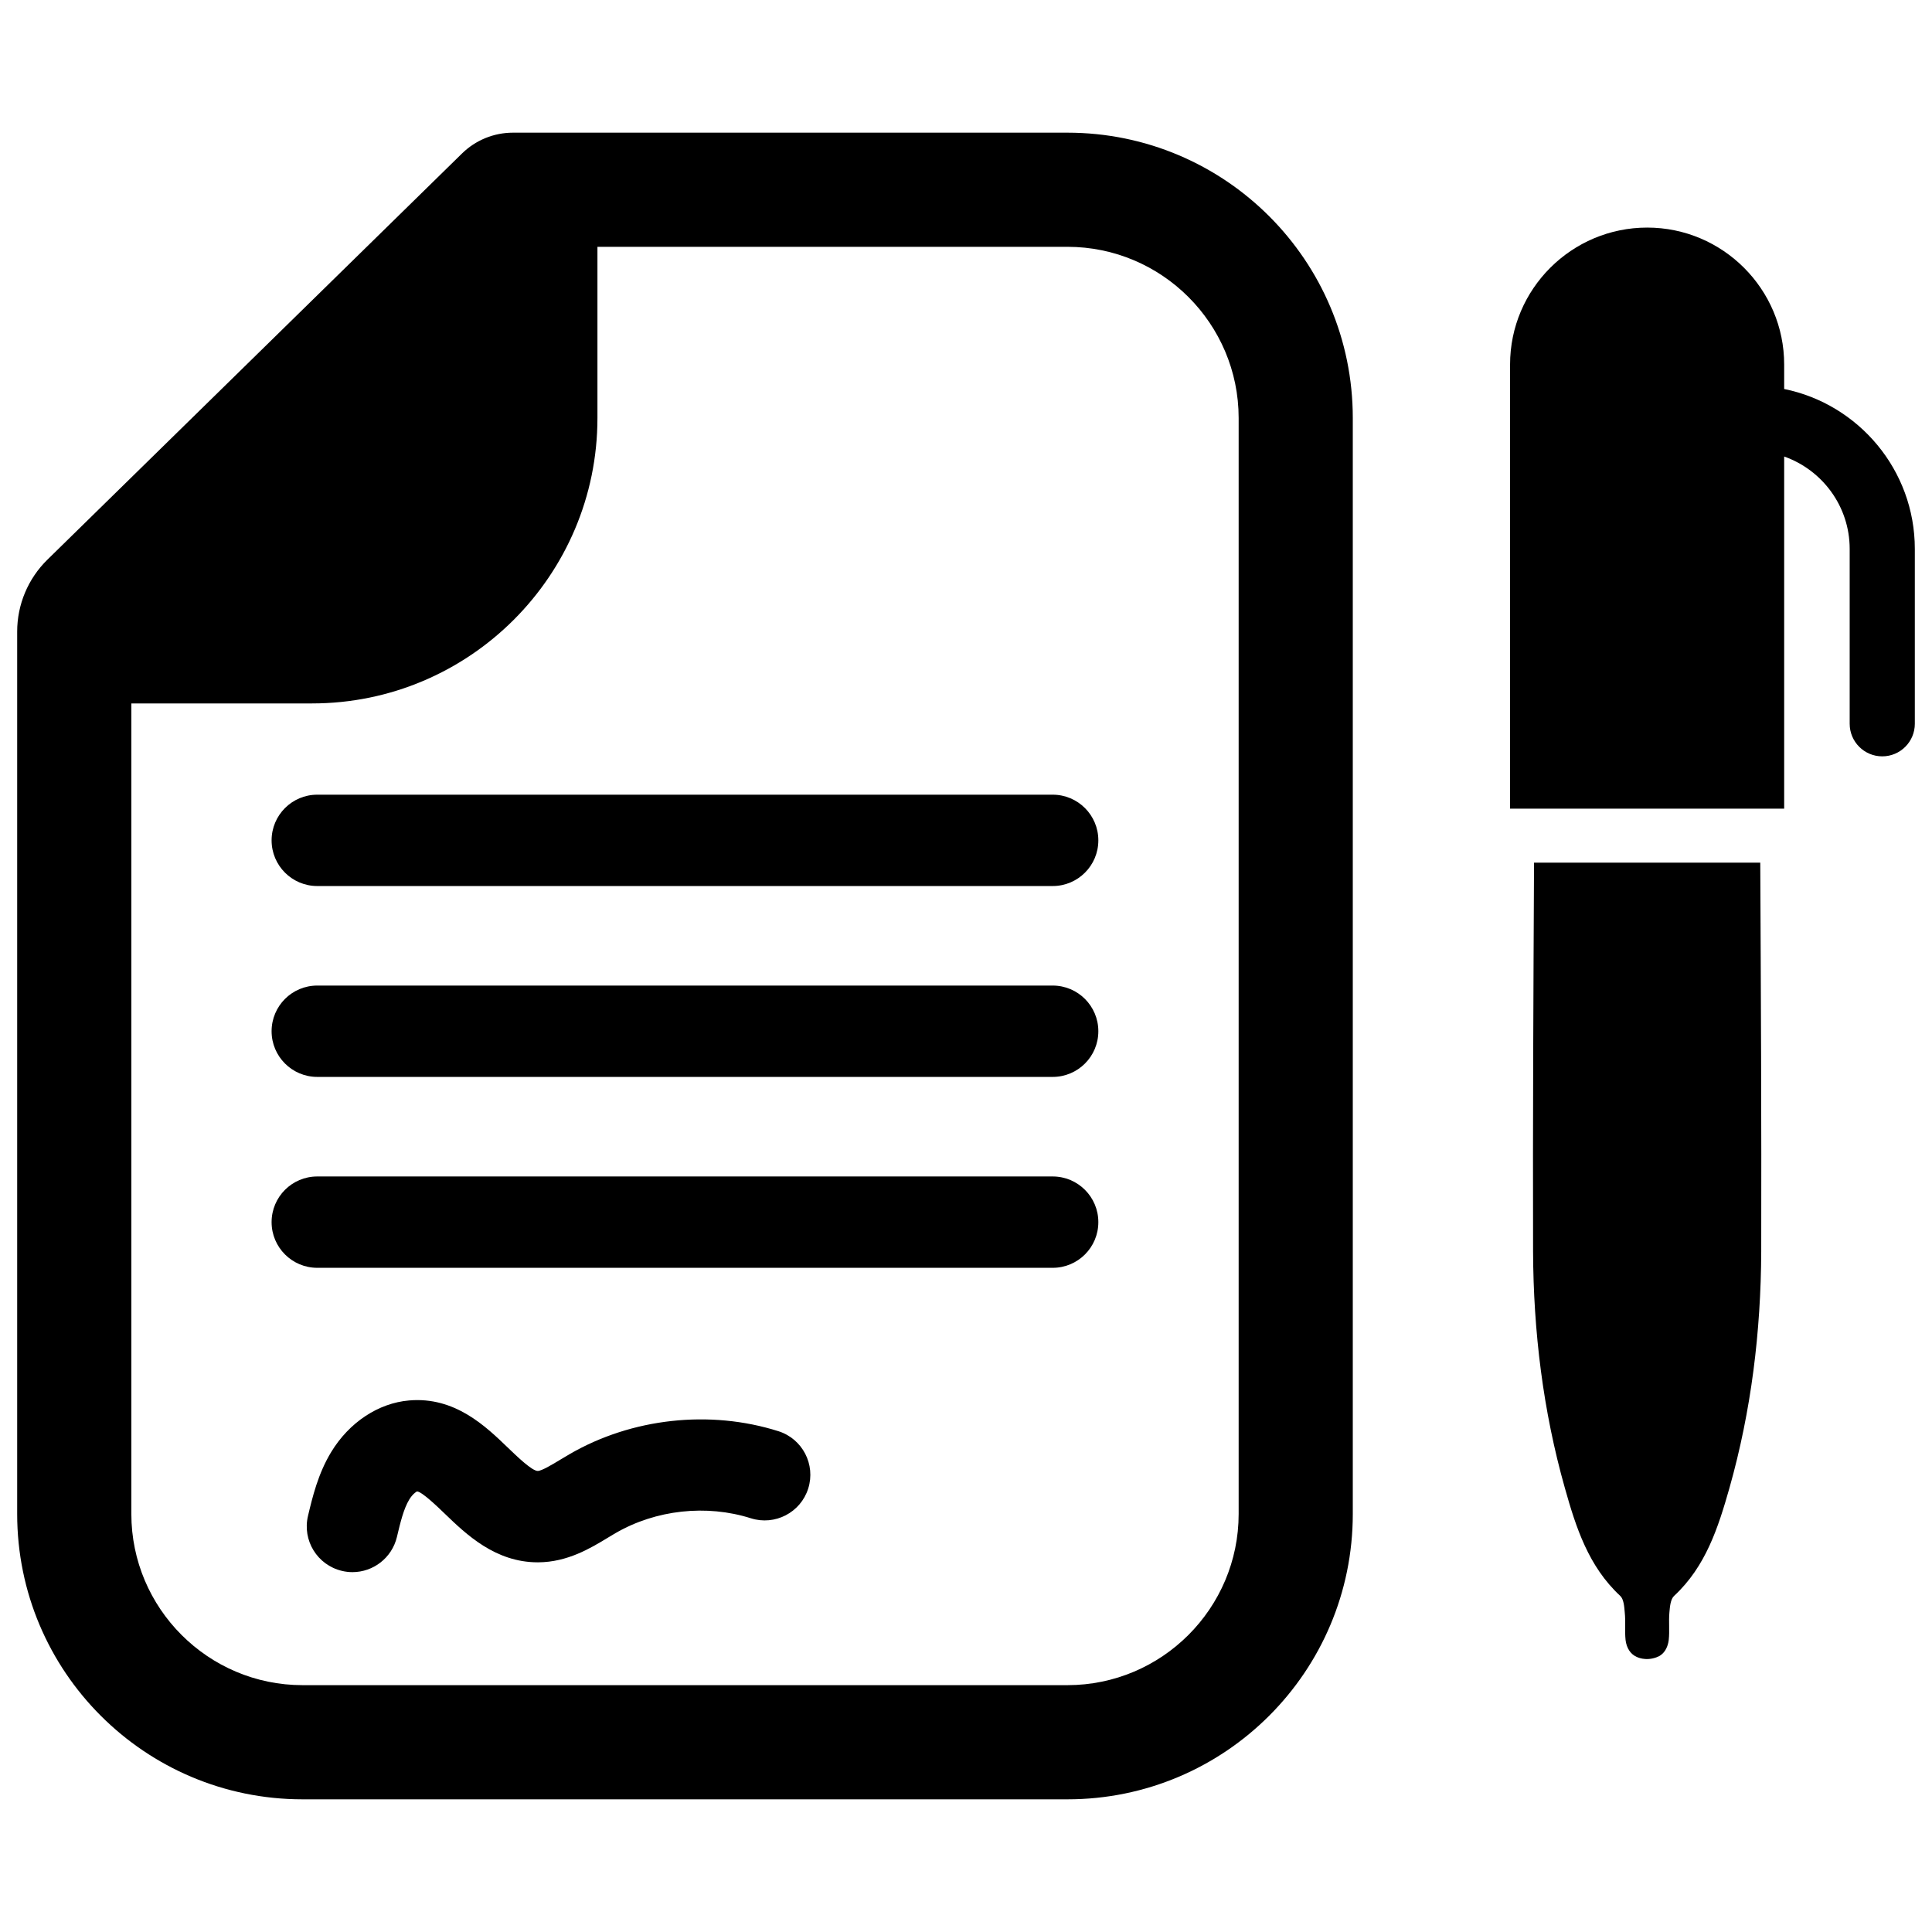 <?xml version="1.0" encoding="UTF-8" standalone="no"?>
<svg
   xmlns:dc="http://purl.org/dc/elements/1.1/"
   xmlns:cc="http://creativecommons.org/ns#"
   xmlns:rdf="http://www.w3.org/1999/02/22-rdf-syntax-ns#"
   xmlns:svg="http://www.w3.org/2000/svg"
   xmlns="http://www.w3.org/2000/svg"
   xmlns:sodipodi="http://sodipodi.sourceforge.net/DTD/sodipodi-0.dtd"
   xmlns:inkscape="http://www.inkscape.org/namespaces/inkscape"
   enable-background="new 0 0 64 64"
   height="64px"
   id="Layer_1"
   version="1.1"
   viewBox="0 0 64 64"
   width="64px"
   xml:space="preserve"
   inkscape:version="0.91 r13725"
   sodipodi:docname="1473895557_1-18_black.svg"><defs
     id="defs29" /><sodipodi:namedview
     pagecolor="#ffffff"
     bordercolor="#666666"
     borderopacity="1"
     objecttolerance="10"
     gridtolerance="10"
     guidetolerance="10"
     inkscape:pageopacity="0"
     inkscape:pageshadow="2"
     inkscape:window-width="700"
     inkscape:window-height="480"
     id="namedview27"
     showgrid="false"
     inkscape:zoom="3.6875"
     inkscape:cx="32"
     inkscape:cy="32"
     inkscape:window-x="3000"
     inkscape:window-y="687"
     inkscape:window-maximized="0"
     inkscape:current-layer="Layer_1" /><g
     id="g3"
     style="fill:#000000;fill-opacity:1"><g
       id="g5"
       style="fill:#000000;fill-opacity:1"><path
         d="M35.359,4.395H16.991c-0.63,0-1.234,0.247-1.684,0.687L1.57,18.54c-0.64,0.627-1.001,1.486-1.001,2.382    v29.229c0,5.221,4.233,9.454,9.454,9.454h25.336c5.221,0,9.454-4.233,9.454-9.454V13.849C44.813,8.627,40.581,4.395,35.359,4.395z     M41.032,50.151c0,3.127-2.545,5.672-5.672,5.672H10.023c-3.127,0-5.672-2.545-5.672-5.672V23.302h5.986    c5.215,0,9.454-4.239,9.454-9.454V8.176h15.569c3.127,0,5.672,2.545,5.672,5.672V50.151z"
         fill="#3B4652"
         id="path7"
         style="fill:#000000;fill-opacity:1" /><path
         d="M58.343,41.461c-0.011,2.644-0.329,5.271-1.052,7.828c-0.372,1.306-0.782,2.6-1.834,3.577    c-0.119,0.108-0.14,0.361-0.156,0.55c-0.027,0.302,0.011,0.61-0.022,0.912c-0.027,0.216-0.119,0.394-0.259,0.496    c-0.016,0.011-0.038,0.027-0.065,0.043c-0.005,0-0.011,0-0.011,0c-0.005,0.005-0.005,0.005-0.005,0.005    c-0.011,0.005-0.016,0.005-0.027,0.011c-0.005,0-0.016,0.005-0.022,0.011c-0.388,0.151-0.68-0.011-0.68-0.011    c-0.194-0.086-0.329-0.286-0.361-0.556c-0.032-0.302,0.005-0.61-0.027-0.912c-0.016-0.189-0.032-0.442-0.151-0.55    c-1.052-0.976-1.467-2.271-1.834-3.577c-0.723-2.557-1.041-5.185-1.052-7.828c-0.011-4.294,0.011-8.589,0.032-12.883h7.494    C58.332,32.872,58.353,37.167,58.343,41.461z"
         fill="#3B4652"
         id="path9"
         style="fill:#000000;fill-opacity:1" /><path
         d="M59.103,12.886v-0.81c0-2.503-2.039-4.537-4.537-4.537c-2.503,0-4.543,2.034-4.543,4.537v14.712h9.08    V15.123c1.262,0.446,2.17,1.648,2.17,3.06v5.793c0,0.596,0.483,1.079,1.079,1.079s1.079-0.483,1.079-1.079v-5.793    C63.431,15.572,61.569,13.387,59.103,12.886z"
         fill="#3B4652"
         id="path11"
         style="fill:#000000;fill-opacity:1" /><g
         id="g13"
         style="fill:#000000;fill-opacity:1"><path
           d="M34.872,29.351H10.51c-0.835,0-1.513-0.677-1.513-1.513c0-0.835,0.677-1.513,1.513-1.513h24.361     c0.835,0,1.513,0.677,1.513,1.513C36.384,28.673,35.707,29.351,34.872,29.351z"
           fill="#3B4652"
           id="path15"
           style="fill:#000000;fill-opacity:1" /></g><g
         id="g17"
         style="fill:#000000;fill-opacity:1"><path
           d="M34.872,35.674H10.51c-0.835,0-1.513-0.677-1.513-1.513s0.677-1.513,1.513-1.513h24.361     c0.835,0,1.513,0.677,1.513,1.513S35.707,35.674,34.872,35.674z"
           fill="#3B4652"
           id="path19"
           style="fill:#000000;fill-opacity:1" /></g><g
         id="g21"
         style="fill:#000000;fill-opacity:1"><path
           d="M34.872,41.998H10.51c-0.835,0-1.513-0.677-1.513-1.513s0.677-1.513,1.513-1.513h24.361     c0.835,0,1.513,0.677,1.513,1.513S35.707,41.998,34.872,41.998z"
           fill="#3B4652"
           id="path23"
           style="fill:#000000;fill-opacity:1" /></g><path
         d="M11.676,52.079c-0.116,0-0.234-0.013-0.352-0.042c-0.812-0.194-1.315-1.009-1.121-1.822    c0.148-0.623,0.333-1.398,0.769-2.116c0.596-0.981,1.56-1.619,2.577-1.707c1.519-0.133,2.539,0.854,3.285,1.573    c0.296,0.285,0.791,0.762,0.98,0.762h0c0.132-0.001,0.5-0.224,0.743-0.371c0.105-0.064,0.209-0.127,0.314-0.187    c2.06-1.194,4.646-1.478,6.917-0.758c0.796,0.253,1.237,1.103,0.985,1.899c-0.252,0.796-1.102,1.237-1.899,0.985    c-1.472-0.467-3.149-0.283-4.485,0.492c-0.087,0.05-0.174,0.103-0.261,0.156c-0.561,0.34-1.329,0.807-2.301,0.811    c-0.004,0-0.008,0-0.012,0c-1.41,0-2.374-0.93-3.079-1.609c-0.23-0.222-0.766-0.738-0.919-0.738c-0.002,0-0.004,0-0.005,0    c-0.027,0.009-0.148,0.092-0.253,0.264c-0.189,0.311-0.297,0.765-0.411,1.245C12.981,51.611,12.361,52.079,11.676,52.079z"
         fill="#3B4652"
         id="path25"
         style="fill:#000000;fill-opacity:1" /></g></g></svg>